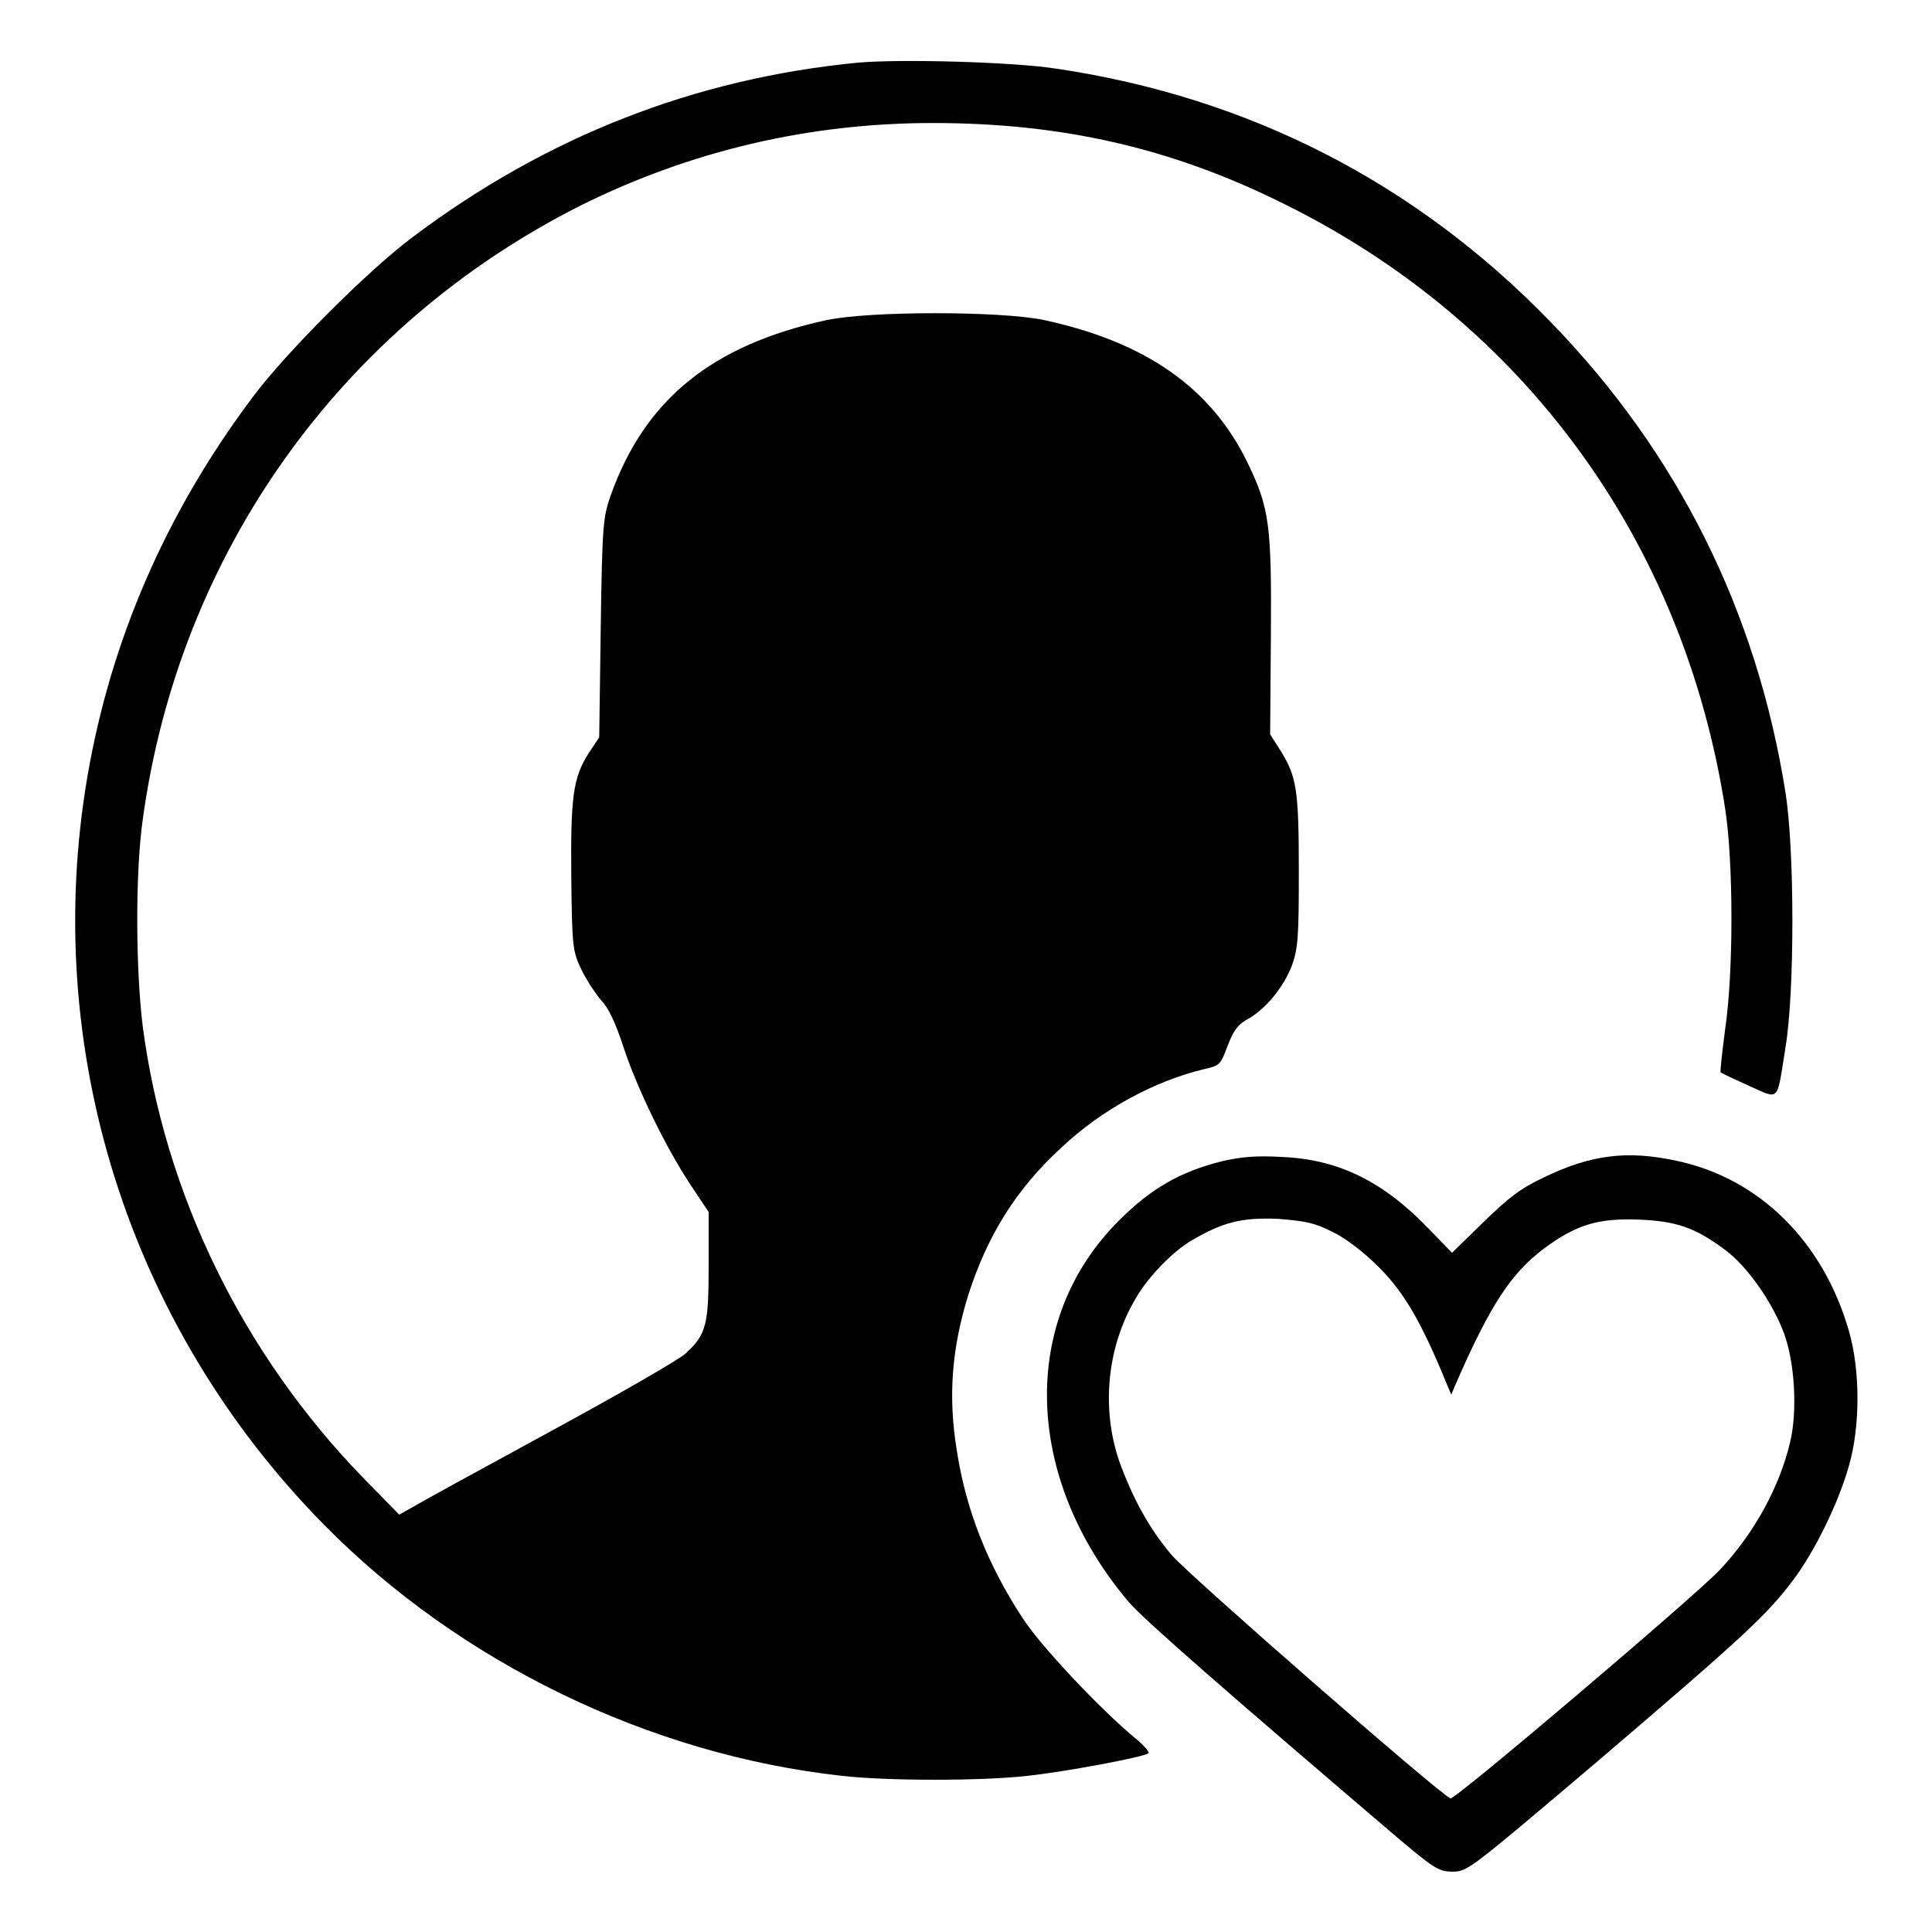 <?xml version="1.0" encoding="utf-8"?>
<!-- Svg Vector Icons : http://www.onlinewebfonts.com/icon -->
<!DOCTYPE svg PUBLIC "-//W3C//DTD SVG 1.1//EN" "http://www.w3.org/Graphics/SVG/1.1/DTD/svg11.dtd">
<svg version="1.1" xmlns="http://www.w3.org/2000/svg" xmlns:xlink="http://www.w3.org/1999/xlink" x="0px" y="0px" viewBox="0 0 256 256" enable-background="new 0 0 256 256" xml:space="preserve">
<g><g><g><path fill="#000000" d="M113.7,8.3c-21.7,2.1-41.3,9.8-59,23.1c-5.9,4.4-16.8,15.3-21.2,21.2C22,67.9,14.7,84.8,11.6,102.8c-6.2,36.1,5.4,72.9,31.3,99.2c18,18.3,43.2,30.5,68.6,33.3c5.9,0.7,18.8,0.7,24.7,0c4.8-0.5,15.5-2.5,16-3c0.1-0.2-0.7-1.1-1.8-2c-4.6-3.8-12.6-12.3-14.9-15.9c-4.6-7-7.5-14.3-8.7-22.1c-1.2-7.2-0.7-13.6,1.5-20.7c2.5-7.8,6.3-14,12.3-19.5c5.4-5.1,12.3-8.8,18.8-10.4c2.3-0.5,2.3-0.6,3.3-3.2c0.8-2.1,1.4-2.8,2.7-3.5c2.3-1.3,4.7-4.2,5.8-7.1c0.8-2.3,0.9-3.7,0.9-12.5c0-10.8-0.3-12.5-2.4-15.9l-1.4-2.2l0.1-13.1c0.1-14.7-0.2-16.9-3.1-22.9c-4.8-9.9-13.5-16-27-18.9c-5.8-1.2-22.9-1.2-28.7,0c-15.3,3.3-24.2,10.6-28.7,23.3c-1,2.9-1.1,3.9-1.3,17.5l-0.2,14.5L78,99.8c-2.1,3.3-2.4,5.9-2.3,16.6c0.1,9.3,0.2,9.7,1.4,12.2c0.7,1.4,1.9,3.2,2.6,4c0.9,0.9,1.9,3,2.9,6.1c1.8,5.5,5.6,13.3,8.9,18.3l2.4,3.6v7.1c0,7.8-0.3,9.1-3,11.6c-0.8,0.8-9,5.5-18.2,10.5c-9.2,5-17.4,9.5-18.2,10l-1.6,0.9l-4.6-4.7c-16.1-16.5-26.5-37.8-29.4-60.1c-0.9-7.4-1-20,0-27.2C23.7,73.3,45.2,43.2,77,27.2c14.5-7.2,30.2-10.9,46.6-10.9c17.1,0,31.6,3.3,46.3,10.6c32,15.7,53.2,44.8,58.7,80.3c1.1,7.2,1.1,21.7,0,29.1c-0.4,3.1-0.7,5.7-0.6,5.8c0.1,0.1,1.8,0.9,3.8,1.8c4.1,1.8,3.6,2.3,4.8-5.2c1.2-7.3,1.2-25.9,0-33.6c-3.8-24.1-14.3-45.1-31.1-62.4c-17.9-18.5-40-29.8-65.5-33.6C134.2,8.2,119.4,7.8,113.7,8.3z"/><path fill="#000000" d="M161.8,153.9c-5.5,1.4-9.3,3.6-13.5,7.8c-13.2,13.1-12.7,34,1.2,50.5c1.9,2.3,14,12.8,34.5,30.3c6.1,5.2,6.6,5.5,8.5,5.5c2,0,2.4-0.4,19.4-14.8c19.2-16.4,22.2-19.2,25.6-23.7c2.9-3.8,6.1-10.3,7.5-15.3c1.5-5.2,1.5-12.6,0-17.8c-3.4-11.9-11.9-20.3-22.9-22.6c-6.5-1.4-11.3-0.8-17.5,2.2c-3.2,1.5-4.7,2.7-8.1,6l-4.1,4l-3.2-3.3c-6-6.2-11.9-9.1-19.4-9.4C166.4,153.1,164.3,153.3,161.8,153.9z M176.5,163.2c1.7,0.8,4.1,2.6,6.2,4.7c3.3,3.3,5.6,7.2,8.8,15l0.8,1.9l0.5-1.2c4.7-10.8,7.4-14.8,11.7-18.1c4.3-3.2,7.2-4.1,12.6-3.9c5.1,0.2,7.6,1.1,11.6,4.1c2.8,2.1,6.2,6.9,7.7,11c1.4,3.8,1.8,10.2,0.8,14.4c-1.4,5.9-4.7,12-9.3,16.9c-3.3,3.5-35.1,30.5-35.7,30.3c-1.5-0.6-34.8-29.7-36.9-32.2c-3.1-3.6-5.3-7.8-7-12.5c-2.4-7-1.6-15.1,2.1-21.4c1.6-2.9,5-6.4,7.6-7.9c4-2.3,6.4-3,11.3-2.8C173,161.8,174.1,162,176.5,163.2z"/></g></g></g>
</svg>